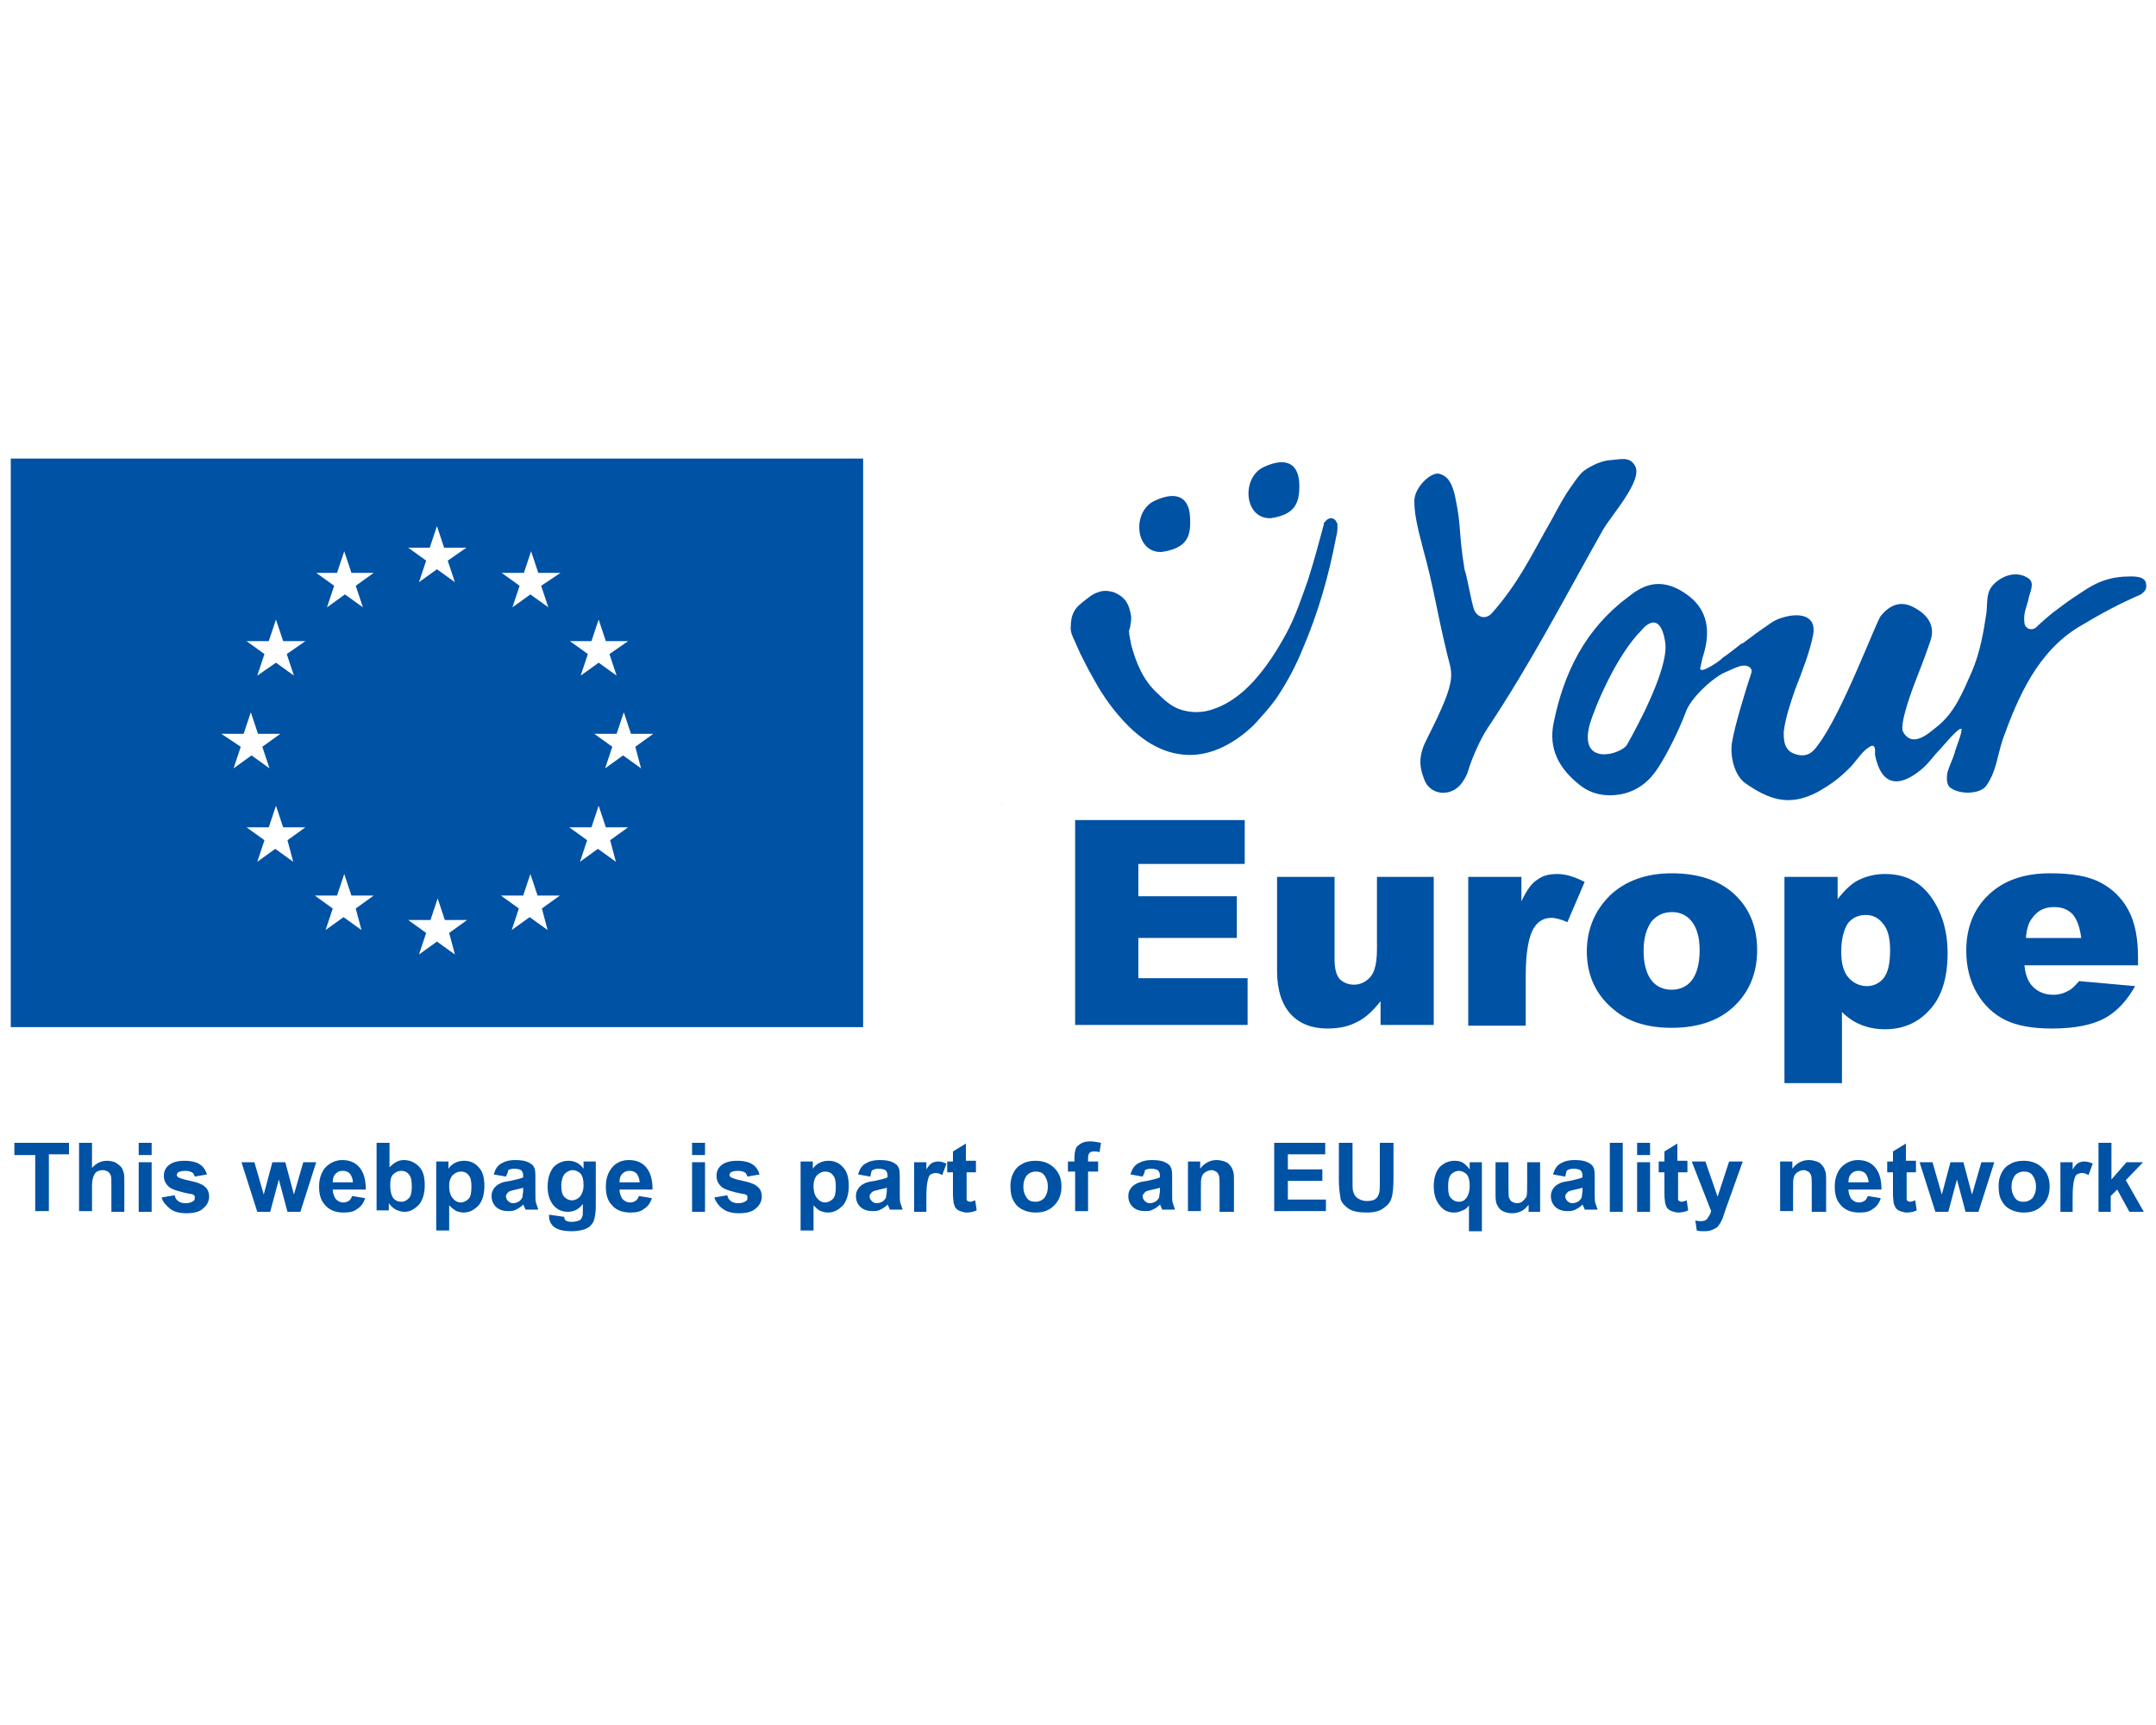 <?xml version="1.0" encoding="utf-8"?>
<!-- Generator: Adobe Illustrator 24.2.1, SVG Export Plug-In . SVG Version: 6.00 Build 0)  -->
<svg version="1.1" id="Warstwa_1" xmlns="http://www.w3.org/2000/svg" xmlns:xlink="http://www.w3.org/1999/xlink" x="0px" y="0px"
	 viewBox="0 0 300 240" style="enable-background:new 0 0 300 240;" xml:space="preserve">
<style type="text/css">
	.st0{fill:#2AA8E0;}
	.st1{fill:none;}
	.st2{fill:#0052A5;}
</style>
<path class="st0" d="M139.8,111.3L139.8,111.3C140,111.1,140,111.1,139.8,111.3z"/>
<path class="st1" d="M140,111.2c0,0-0.1,0.1-0.1,0.1c0,0,0,0,0,0"/>
<path class="st0" d="M139.8,111.3L139.8,111.3C140,111.1,140,111.1,139.8,111.3z"/>
<path class="st1" d="M140,111.2c0,0-0.1,0.1-0.1,0.1c0,0,0,0,0,0"/>
<path class="st0" d="M139.3,112L139.3,112C139.5,111.8,139.5,111.9,139.3,112z"/>
<path class="st1" d="M139.5,111.9c0,0-0.1,0.1-0.1,0.1c0,0,0,0,0,0"/>
<path class="st0" d="M139.3,112L139.3,112C139.5,111.8,139.5,111.9,139.3,112z"/>
<path class="st1" d="M139.5,111.9c0,0-0.1,0.1-0.1,0.1c0,0,0,0,0,0"/>
<path class="st0" d="M139.5,111.8L139.5,111.8C139.8,111.7,139.8,111.7,139.5,111.8z"/>
<path class="st1" d="M139.7,111.7c0,0-0.1,0.1-0.1,0.1c0,0,0,0,0,0"/>
<path class="st0" d="M139.5,111.8L139.5,111.8C139.8,111.7,139.8,111.7,139.5,111.8z"/>
<path class="st1" d="M139.7,111.7c0,0-0.1,0.1-0.1,0.1c0,0,0,0,0,0"/>
<path class="st2" d="M1.5,63.8v79.1h118.6V63.8H1.5z M82.3,89.2l1-3l1,3h3.1L84.8,91l1,3l-2.5-1.8l-2.5,1.8l1-3l-2.5-1.8L82.3,89.2z
	 M30.8,102.1l3.1,0l1-3l1,3H39l-2.5,1.8l1,3l-2.5-1.8l-2.5,1.8l1-3L30.8,102.1z M40.8,119.9l-2.5-1.8l-2.5,1.8l1-3l-2.5-1.8l3.1,0
	l1-3l1,3h3.1l-2.5,1.8L40.8,119.9z M39.9,91l1,3l-2.5-1.8L35.8,94l1-3l-2.5-1.8l3.1,0l1-3l1,3h3.1L39.9,91z M46.9,79.7l1-3l1,3h3.1
	l-2.5,1.8l1,3l-2.5-1.8l-2.5,1.8l1-3l-2.5-1.8L46.9,79.7z M50.3,129.4l-2.5-1.8l-2.5,1.8l1-3l-2.5-1.8l3.1,0l1-3l1,3h3.1l-2.5,1.8
	L50.3,129.4z M59.8,76.2l1-3l1,3h3.1L62.3,78l1,3l-2.5-1.8L58.3,81l1-3l-2.5-1.8L59.8,76.2z M63.3,132.8l-2.5-1.8l-2.5,1.8l1-3
	l-2.5-1.8l3.1,0l1-3l1,3h3.1l-2.5,1.8L63.3,132.8z M76.2,129.4l-2.5-1.8l-2.5,1.8l1-3l-2.5-1.8l3.1,0l1-3l1,3h3.1l-2.5,1.8
	L76.2,129.4z M75.3,81.5l1,3l-2.5-1.8l-2.5,1.8l1-3l-2.5-1.8l3.1,0l1-3l1,3h3.1L75.3,81.5z M85.7,119.9l-2.5-1.8l-2.5,1.8l1-3
	l-2.5-1.8l3.1,0l1-3l1,3h3.1l-2.5,1.8L85.7,119.9z M89.2,106.9l-2.5-1.8l-2.5,1.8l1-3l-2.5-1.8l3.1,0l1-3l1,3h3.1l-2.5,1.8
	L89.2,106.9z"/>
<g>
	<path class="st2" d="M205.1,84.8c0.5,1.2,1.7,1.4,2.5,0.5c3.8-4.3,5.5-8.1,8.2-12.8c1-1.8,1.1-2.1,2.2-3.9c0.5-0.7,1.7-2.6,2.4-3.1
		c1.1-0.8,2.7-1.5,3.9-1.5c1.2-0.1,2.5-0.5,3.2,0.8c1.2,2-3.4,7-4.5,9c-5.3,9.4-10,18.5-16,27.5c-1,1.5-2.2,4.2-2.7,5.9
		c-0.2,0.7-0.6,1.4-1.1,2c-1.5,1.7-4.2,1.4-5-0.7c-0.8-2-0.8-3.5,0.4-5.8c4.5-8.9,3.4-8.7,2.6-12.4c-1.3-5.4-1.7-8.6-3.2-14
		c-0.9-3.4-1.2-5-1.2-6.7c0.1-1.9,2.3-3.9,3.4-3.7c1.3,0.3,1.9,1.4,2.3,3.3c0.9,4.3,0.4,4.6,1.3,10.1
		C204.1,80,204.7,83.6,205.1,84.8z"/>
	<g>
		<path class="st2" d="M241,90.4c0.5-0.4,1-0.7,1.4-1.1C242.2,89.5,241.7,89.9,241,90.4z M241,90.4c-0.2,0.2-0.4,0.3-0.7,0.5
			C240.6,90.7,240.8,90.6,241,90.4z"/>
		<path class="st2" d="M298.6,81.1c-0.2-0.8-1.2-0.9-2.1-0.9c-2.8,0-4.7,0.7-7,2.3c-1.7,1.1-2.2,1.5-3.8,2.7
			c-0.4,0.3-1.9,1.6-2.4,2.1c-0.6,0.5-1.5,0.2-1.6-0.6c-0.2-1.3,0.3-2.3,0.5-3.1c0.2-1.2,1-2.4,0.1-3.1c-1.4-1-3.3-0.7-4.8,0.7
			c-1.2,1.2-0.9,2.3-1.1,4.1c-0.4,2.7-0.9,5.5-2,8.1c-1.3,2.9-2.4,5.8-5,7.8c-0.9,0.7-3.3,3-4.6,0.6c-0.5-1,1.1-5.3,1.3-5.9
			c1.2-3.2,1.4-3.5,2.5-6.7c0.7-2-0.2-3.6-2.3-4.7c-1.7-0.9-3.2-0.5-4.6,1.2c-0.6,0.7-5.4,13.6-8.7,17.9c-0.5,0.7-1.4,2.1-3.5,1.2
			c-1.4-0.6-1.3-2.3-1.3-3c0.2-1.8,1-4.2,1.6-5.9c1-2.6,2-5.1,2.5-7.6c0.5-2.8-2.1-3.2-4.8-2.2c-0.5,0.2-1,0.5-1.4,0.8
			c-1.2,0.8-2.4,1.7-3.6,2.6c0,0,0,0-0.1,0c-0.7,0.5-1.4,1.1-2.1,1.6c-0.3,0.2-0.6,0.4-0.9,0.7c-0.3,0.2-0.5,0.4-0.7,0.5
			c-0.9,0.6-1.7,1-2,0.9c-0.1-0.1-0.2-0.2-0.1-0.3c0.1-0.4,0.3-1.5,0.4-1.7c1.1-3.5,0.5-6.3-1.9-8.2c-2.3-1.8-4.7-2.4-7.2-0.9
			c-0.5,0.3-0.9,0.6-1.4,1c-5.9,4.4-8.9,10.5-10.3,17.4c-0.8,3.7,0.8,6.5,3.6,8.7c1.6,1.3,3.6,1.7,5.8,1.3c2.4-0.5,4-1.9,5.2-3.8
			c1.4-2.2,2.9-5.3,3.8-7.7c0.6-1.7,3.3-4.4,5.3-5.4l0,0c1-0.4,2-1,2.8-1c0.6,0,1.2,0.4,1,1c-0.8,2.4-2.3,7.3-2.7,9.7
			c-0.3,1.8,0.3,4.6,1.9,5.7c3.2,2.2,6,3.3,10,1.2c1.6-0.9,2.9-1.8,4.2-3.1c1-0.9,1.5-1.9,2.5-2.8c0.3-0.2,0.8-0.7,1.1-0.5
			c0.3,0.2,0.2,0.9,0.2,1.2c0.8,4.1,3.1,4.8,6.4,2.1c1.1-0.9,1.7-1.9,2.7-2.9c0.2-0.2,2.5-3,2.9-2.8c0.3,0.2-0.9,3-0.9,3.3
			c-0.3,1-0.7,1.7-1,2.7c-0.2,0.9-0.1,1.9,0.4,2.2c1.3,1,4.2,0.9,5-0.3c1.4-2,1.5-4.1,2.3-6.5c2.1-5.8,4.8-12.1,10.6-15.6
			c3-1.8,5.4-3.1,8.6-4.5C298.4,82.3,298.8,82,298.6,81.1z M226.4,103.6c-0.7,1.3-6.8,3.2-5.2-2.8c0.7-2.4,3.7-9.6,7.2-13.1
			c0,0,2.5-3.3,3.3,1.6C232.1,91.4,230.5,96.3,226.4,103.6z"/>
	</g>
	<path class="st2" d="M161.6,76.8c-3.7,0.1-4.1-5.6-1-7.1c3.4-1.6,5-0.3,5,2.6C165.7,74.7,165.1,76.3,161.6,76.8z"/>
	<path class="st2" d="M176.8,72.1c-3.7,0.1-4.1-5.6-1-7.1c3.4-1.6,5-0.3,5,2.6C180.8,70,180.2,71.6,176.8,72.1z"/>
	<g>
		<path class="st2" d="M185.7,72.6 M185.5,72.4"/>
		<g>
			<path class="st2" d="M186.1,73.5c0,0.4-0.1,0.9-0.2,1.3c-1,5.3-2.5,10.5-4.6,15.4c-1,2.5-2.3,4.9-3.8,7.1
				c-0.8,1.1-1.7,2.1-2.6,3.1c-0.9,1-2,1.9-3.1,2.6c-2.3,1.5-5,2.4-7.8,1.9c-2.7-0.4-5.1-2-7-3.9c-1.9-1.9-3.5-4.1-4.8-6.5
				c-0.7-1.2-1.3-2.4-1.9-3.6l-0.8-1.8c-0.3-0.6-0.6-1.3-0.5-2c0-0.7,0.1-1.4,0.5-2.1c0.4-0.7,1-1.1,1.5-1.5
				c0.5-0.4,1.1-0.9,1.8-1.1c0.7-0.3,1.5-0.2,2.2,0c0.7,0.3,1.3,0.7,1.7,1.3c0.4,0.6,0.6,1.4,0.7,2.1c0,0.4,0,0.7-0.1,1.1
				c0,0.4-0.2,0.7-0.2,0.9c0,0.6,0.2,1.2,0.3,1.9c0.7,2.6,1.7,5,3.7,6.8c0.9,0.9,1.9,1.8,3.1,2.2c1.2,0.4,2.5,0.5,3.8,0.2
				c2.5-0.6,4.7-2.2,6.5-4.2c1.8-2,3.2-4.2,4.5-6.6c1.3-2.4,2.1-4.9,3-7.4c0.8-2.5,1.5-5.1,2.2-7.7c0,0,0-0.1,0-0.1l0-0.1
				c0,0,0-0.1,0.1-0.1c0,0,0,0,0,0l0,0v0c0.2-0.3,0.5-0.6,0.9-0.6c0.4,0,0.7,0.3,0.8,0.6c0.1,0.1,0.1,0.2,0.1,0.3
				C186.1,73.2,186.1,73.4,186.1,73.5z"/>
		</g>
	</g>
	<g>
		<path class="st2" d="M149.6,114.1h23.6v6.1h-14.8v4.5h13.7v5.8h-13.7v5.6h15.2v6.5h-24V114.1z"/>
		<path class="st2" d="M199.5,142.6h-7.4v-3.3c-1.1,1.4-2.2,2.4-3.3,2.9c-1.1,0.6-2.5,0.9-4.1,0.9c-2.2,0-3.9-0.7-5.1-2
			c-1.2-1.3-1.9-3.3-1.9-6V122h8v11.4c0,1.3,0.2,2.2,0.7,2.8c0.5,0.5,1.2,0.8,2,0.8c0.9,0,1.7-0.4,2.3-1.1s0.9-2,0.9-3.9V122h7.9
			V142.6z"/>
		<path class="st2" d="M204.3,122h7.4v3.4c0.7-1.5,1.4-2.5,2.2-3c0.8-0.6,1.7-0.8,2.8-0.8c1.2,0,2.4,0.4,3.8,1.1l-2.4,5.6
			c-0.9-0.4-1.7-0.6-2.2-0.6c-1,0-1.8,0.4-2.4,1.3c-0.8,1.2-1.2,3.5-1.2,6.8v6.9h-8V122z"/>
		<path class="st2" d="M220.8,132.4c0-3.1,1.1-5.7,3.2-7.8c2.1-2,5-3.1,8.6-3.1c4.1,0,7.3,1.2,9.4,3.6c1.7,1.9,2.5,4.3,2.5,7.1
			c0,3.2-1.1,5.8-3.2,7.8c-2.1,2-5,3-8.7,3c-3.3,0-6-0.8-8-2.5C222.1,138.5,220.8,135.7,220.8,132.4z M228.7,132.3
			c0,1.8,0.4,3.2,1.1,4.1c0.7,0.9,1.7,1.3,2.8,1.3c1.1,0,2.1-0.4,2.8-1.3s1.1-2.3,1.1-4.2c0-1.8-0.4-3.1-1.1-4
			c-0.7-0.9-1.7-1.3-2.7-1.3c-1.2,0-2.1,0.4-2.9,1.3C229.1,129.2,228.7,130.5,228.7,132.3z"/>
		<path class="st2" d="M248.3,150.5V122h7.4v3.1c1-1.3,2-2.2,2.8-2.6c1.2-0.6,2.4-0.9,3.8-0.9c2.8,0,4.9,1.1,6.4,3.2
			c1.5,2.1,2.3,4.7,2.3,7.8c0,3.4-0.8,6.1-2.5,7.9c-1.6,1.8-3.7,2.7-6.2,2.7c-1.2,0-2.3-0.2-3.3-0.6c-1-0.4-1.9-1-2.7-1.8v9.9H248.3
			z M256.2,132.4c0,1.6,0.3,2.8,1,3.6c0.7,0.8,1.6,1.2,2.6,1.2c0.9,0,1.7-0.4,2.3-1.1c0.6-0.8,0.9-2,0.9-3.9c0-1.7-0.3-2.9-1-3.7
			c-0.6-0.8-1.4-1.2-2.4-1.2c-1,0-1.9,0.4-2.5,1.2C256.6,129.3,256.2,130.6,256.2,132.4z"/>
		<path class="st2" d="M297.6,134.3h-15.9c0.1,1.3,0.5,2.2,1,2.8c0.8,0.9,1.8,1.3,3,1.3c0.8,0,1.5-0.2,2.2-0.6
			c0.4-0.2,0.9-0.7,1.4-1.3l7.8,0.7c-1.2,2.1-2.6,3.6-4.3,4.5c-1.7,0.9-4.1,1.4-7.3,1.4c-2.7,0-4.9-0.4-6.5-1.2
			c-1.6-0.8-2.9-2-3.9-3.7c-1-1.7-1.5-3.7-1.5-5.9c0-3.2,1-5.8,3.1-7.8c2.1-2,4.9-3,8.6-3c3,0,5.3,0.4,7,1.3c1.7,0.9,3,2.2,3.9,3.9
			c0.9,1.7,1.3,3.9,1.3,6.6V134.3z M289.6,130.5c-0.2-1.5-0.6-2.6-1.2-3.3c-0.7-0.7-1.5-1-2.6-1c-1.3,0-2.3,0.5-3,1.5
			c-0.5,0.6-0.8,1.5-0.9,2.8H289.6z"/>
	</g>
</g>
<g>
	<path class="st2" d="M4.9,168.6v-7.9H2V159h7.6v1.6H6.8v7.9H4.9z"/>
	<path class="st2" d="M12.8,159v3.5c0.6-0.7,1.3-1,2.1-1c0.4,0,0.8,0.1,1.1,0.2c0.3,0.2,0.6,0.4,0.8,0.6c0.2,0.2,0.3,0.5,0.4,0.8
		c0.1,0.3,0.1,0.8,0.1,1.4v4.1h-1.8v-3.7c0-0.7,0-1.2-0.1-1.4c-0.1-0.2-0.2-0.4-0.4-0.5c-0.2-0.1-0.4-0.2-0.7-0.2
		c-0.3,0-0.6,0.1-0.8,0.2c-0.2,0.1-0.4,0.4-0.5,0.7c-0.1,0.3-0.2,0.7-0.2,1.3v3.5H11V159H12.8z"/>
	<path class="st2" d="M19.3,160.7V159h1.8v1.7H19.3z M19.3,168.6v-6.9h1.8v6.9H19.3z"/>
	<path class="st2" d="M22.5,166.6l1.8-0.3c0.1,0.4,0.2,0.6,0.5,0.8c0.2,0.2,0.6,0.3,1,0.3c0.5,0,0.8-0.1,1.1-0.3
		c0.2-0.1,0.2-0.3,0.2-0.5c0-0.1,0-0.3-0.1-0.3c-0.1-0.1-0.3-0.2-0.6-0.2c-1.5-0.3-2.4-0.6-2.8-0.9c-0.5-0.4-0.8-0.9-0.8-1.6
		c0-0.6,0.2-1.1,0.7-1.5c0.5-0.4,1.2-0.6,2.2-0.6c0.9,0,1.7,0.2,2.1,0.5c0.5,0.3,0.8,0.8,1,1.4l-1.7,0.3c-0.1-0.3-0.2-0.5-0.4-0.6
		c-0.2-0.1-0.5-0.2-0.9-0.2c-0.5,0-0.8,0.1-1,0.2c-0.1,0.1-0.2,0.2-0.2,0.4c0,0.1,0.1,0.2,0.2,0.3c0.2,0.1,0.7,0.3,1.7,0.5
		c1,0.2,1.7,0.5,2,0.8c0.4,0.3,0.6,0.8,0.6,1.4c0,0.6-0.3,1.2-0.8,1.6c-0.5,0.5-1.3,0.7-2.4,0.7c-0.9,0-1.7-0.2-2.2-0.6
		S22.6,167.2,22.5,166.6z"/>
	<path class="st2" d="M35.8,168.6l-2.2-6.9h1.8l1.3,4.5l1.2-4.5h1.8l1.2,4.5l1.3-4.5h1.8l-2.2,6.9h-1.8l-1.2-4.5l-1.2,4.5H35.8z"/>
	<path class="st2" d="M49,166.4l1.8,0.3c-0.2,0.7-0.6,1.2-1.1,1.5c-0.5,0.4-1.1,0.5-1.9,0.5c-1.2,0-2.1-0.4-2.7-1.2
		c-0.5-0.6-0.7-1.4-0.7-2.4c0-1.1,0.3-2,0.9-2.7c0.6-0.6,1.4-1,2.3-1c1,0,1.8,0.3,2.4,1c0.6,0.7,0.9,1.7,0.9,3.1h-4.6
		c0,0.5,0.2,1,0.4,1.3c0.3,0.3,0.6,0.5,1.1,0.5c0.3,0,0.5-0.1,0.7-0.2C48.7,167,48.9,166.7,49,166.4z M49.1,164.5
		c0-0.5-0.2-0.9-0.4-1.2c-0.3-0.3-0.6-0.4-1-0.4c-0.4,0-0.7,0.1-1,0.4c-0.3,0.3-0.4,0.7-0.4,1.2H49.1z"/>
	<path class="st2" d="M52.4,168.6V159h1.8v3.4c0.6-0.6,1.2-1,2-1c0.8,0,1.5,0.3,2.1,0.9c0.6,0.6,0.8,1.5,0.8,2.6
		c0,1.2-0.3,2.1-0.8,2.7c-0.6,0.6-1.2,1-2,1c-0.4,0-0.8-0.1-1.2-0.3c-0.4-0.2-0.7-0.5-1-0.9v1H52.4z M54.3,164.9
		c0,0.7,0.1,1.2,0.3,1.6c0.3,0.5,0.7,0.7,1.3,0.7c0.4,0,0.7-0.2,1-0.5c0.3-0.3,0.4-0.9,0.4-1.6c0-0.8-0.1-1.4-0.4-1.7
		c-0.3-0.4-0.7-0.5-1.1-0.5c-0.4,0-0.8,0.2-1.1,0.5S54.3,164.2,54.3,164.9z"/>
	<path class="st2" d="M60.7,161.6h1.7v1c0.2-0.3,0.5-0.6,0.9-0.8c0.4-0.2,0.8-0.3,1.3-0.3c0.8,0,1.5,0.3,2,0.9
		c0.6,0.6,0.8,1.5,0.8,2.6c0,1.2-0.3,2.1-0.8,2.7c-0.6,0.6-1.2,1-2.1,1c-0.4,0-0.7-0.1-1-0.2c-0.3-0.2-0.6-0.4-1-0.8v3.5h-1.8V161.6
		z M62.5,165c0,0.8,0.2,1.4,0.5,1.7c0.3,0.4,0.7,0.6,1.1,0.6c0.4,0,0.8-0.2,1.1-0.5s0.4-0.9,0.4-1.7c0-0.7-0.1-1.3-0.4-1.6
		c-0.3-0.4-0.7-0.5-1.1-0.5c-0.4,0-0.8,0.2-1.1,0.5C62.7,163.8,62.5,164.3,62.5,165z"/>
	<path class="st2" d="M70.4,163.7l-1.7-0.3c0.2-0.7,0.5-1.2,1-1.5c0.5-0.3,1.1-0.5,2-0.5c0.8,0,1.4,0.1,1.8,0.3
		c0.4,0.2,0.7,0.4,0.8,0.7c0.2,0.3,0.2,0.8,0.2,1.6l0,2.1c0,0.6,0,1.1,0.1,1.3c0.1,0.3,0.2,0.6,0.3,0.9h-1.8c0-0.1-0.1-0.3-0.2-0.5
		c0-0.1-0.1-0.2-0.1-0.2c-0.3,0.3-0.6,0.5-1,0.7c-0.4,0.2-0.7,0.2-1.1,0.2c-0.7,0-1.3-0.2-1.7-0.6c-0.4-0.4-0.6-0.9-0.6-1.5
		c0-0.4,0.1-0.7,0.3-1c0.2-0.3,0.4-0.5,0.8-0.7c0.3-0.2,0.8-0.3,1.5-0.4c0.9-0.2,1.4-0.3,1.8-0.5v-0.2c0-0.4-0.1-0.6-0.3-0.8
		c-0.2-0.1-0.5-0.2-1-0.2c-0.3,0-0.6,0.1-0.8,0.2C70.7,163.2,70.5,163.4,70.4,163.7z M72.9,165.2c-0.2,0.1-0.6,0.2-1.1,0.3
		c-0.5,0.1-0.8,0.2-1,0.3c-0.2,0.2-0.4,0.4-0.4,0.6c0,0.3,0.1,0.5,0.3,0.7c0.2,0.2,0.4,0.3,0.7,0.3c0.3,0,0.6-0.1,0.9-0.3
		c0.2-0.2,0.4-0.4,0.4-0.6c0-0.2,0.1-0.5,0.1-0.9V165.2z"/>
	<path class="st2" d="M76.4,169l2.1,0.3c0,0.2,0.1,0.4,0.2,0.5c0.2,0.1,0.4,0.2,0.8,0.2c0.5,0,0.8-0.1,1.1-0.2
		c0.2-0.1,0.3-0.2,0.4-0.5c0.1-0.2,0.1-0.4,0.1-0.8v-1c-0.5,0.7-1.2,1.1-2.1,1.1c-0.9,0-1.7-0.4-2.2-1.2c-0.4-0.6-0.6-1.4-0.6-2.3
		c0-1.2,0.3-2,0.8-2.7c0.6-0.6,1.3-0.9,2.1-0.9c0.9,0,1.6,0.4,2.1,1.1v-1h1.7v6.2c0,0.8-0.1,1.4-0.2,1.8s-0.3,0.7-0.6,1
		c-0.2,0.2-0.6,0.4-1,0.5c-0.4,0.1-0.9,0.2-1.5,0.2c-1.2,0-2-0.2-2.5-0.6c-0.5-0.4-0.7-0.9-0.7-1.5C76.4,169.2,76.4,169.1,76.4,169z
		 M78.1,164.9c0,0.7,0.1,1.3,0.4,1.6s0.6,0.5,1.1,0.5c0.4,0,0.8-0.2,1.1-0.5c0.3-0.4,0.5-0.9,0.5-1.6c0-0.7-0.1-1.2-0.4-1.6
		c-0.3-0.3-0.7-0.5-1.1-0.5c-0.4,0-0.8,0.2-1.1,0.5S78.1,164.3,78.1,164.9z"/>
	<path class="st2" d="M88.9,166.4l1.8,0.3c-0.2,0.7-0.6,1.2-1.1,1.5c-0.5,0.4-1.1,0.5-1.9,0.5c-1.2,0-2.1-0.4-2.7-1.2
		c-0.5-0.6-0.7-1.4-0.7-2.4c0-1.1,0.3-2,0.9-2.7s1.4-1,2.3-1c1,0,1.8,0.3,2.4,1c0.6,0.7,0.9,1.7,0.9,3.1h-4.6c0,0.5,0.2,1,0.4,1.3
		c0.3,0.3,0.6,0.5,1.1,0.5c0.3,0,0.5-0.1,0.7-0.2C88.6,167,88.8,166.7,88.9,166.4z M89,164.5c0-0.5-0.2-0.9-0.4-1.2
		c-0.3-0.3-0.6-0.4-1-0.4c-0.4,0-0.7,0.1-1,0.4c-0.3,0.3-0.4,0.7-0.4,1.2H89z"/>
	<path class="st2" d="M96.3,160.7V159h1.8v1.7H96.3z M96.3,168.6v-6.9h1.8v6.9H96.3z"/>
	<path class="st2" d="M99.4,166.6l1.8-0.3c0.1,0.4,0.2,0.6,0.5,0.8c0.2,0.2,0.6,0.3,1,0.3c0.5,0,0.8-0.1,1.1-0.3
		c0.2-0.1,0.2-0.3,0.2-0.5c0-0.1,0-0.3-0.1-0.3c-0.1-0.1-0.3-0.2-0.6-0.2c-1.5-0.3-2.4-0.6-2.8-0.9c-0.5-0.4-0.8-0.9-0.8-1.6
		c0-0.6,0.2-1.1,0.7-1.5c0.5-0.4,1.2-0.6,2.2-0.6c0.9,0,1.7,0.2,2.1,0.5c0.5,0.3,0.8,0.8,1,1.4l-1.7,0.3c-0.1-0.3-0.2-0.5-0.4-0.6
		c-0.2-0.1-0.5-0.2-0.9-0.2c-0.5,0-0.8,0.1-1,0.2c-0.1,0.1-0.2,0.2-0.2,0.4c0,0.1,0.1,0.2,0.2,0.3c0.2,0.1,0.7,0.3,1.7,0.5
		c1,0.2,1.7,0.5,2,0.8c0.4,0.3,0.6,0.8,0.6,1.4c0,0.6-0.3,1.2-0.8,1.6c-0.5,0.5-1.3,0.7-2.4,0.7c-0.9,0-1.7-0.2-2.2-0.6
		C100,167.8,99.6,167.2,99.4,166.6z"/>
	<path class="st2" d="M111.4,161.6h1.7v1c0.2-0.3,0.5-0.6,0.9-0.8c0.4-0.2,0.8-0.3,1.3-0.3c0.8,0,1.5,0.3,2,0.9
		c0.6,0.6,0.8,1.5,0.8,2.6c0,1.2-0.3,2.1-0.8,2.7c-0.6,0.6-1.2,1-2.1,1c-0.4,0-0.7-0.1-1-0.2s-0.6-0.4-1-0.8v3.5h-1.8V161.6z
		 M113.2,165c0,0.8,0.2,1.4,0.5,1.7c0.3,0.4,0.7,0.6,1.1,0.6c0.4,0,0.8-0.2,1.1-0.5s0.4-0.9,0.4-1.7c0-0.7-0.1-1.3-0.4-1.6
		c-0.3-0.4-0.7-0.5-1.1-0.5c-0.4,0-0.8,0.2-1.1,0.5C113.4,163.8,113.2,164.3,113.2,165z"/>
	<path class="st2" d="M121.1,163.7l-1.7-0.3c0.2-0.7,0.5-1.2,1-1.5c0.5-0.3,1.1-0.5,2-0.5c0.8,0,1.4,0.1,1.8,0.3
		c0.4,0.2,0.7,0.4,0.8,0.7c0.2,0.3,0.2,0.8,0.2,1.6l0,2.1c0,0.6,0,1.1,0.1,1.3c0.1,0.3,0.2,0.6,0.3,0.9h-1.8c0-0.1-0.1-0.3-0.2-0.5
		c0-0.1-0.1-0.2-0.1-0.2c-0.3,0.3-0.6,0.5-1,0.7c-0.4,0.2-0.7,0.2-1.1,0.2c-0.7,0-1.3-0.2-1.7-0.6c-0.4-0.4-0.6-0.9-0.6-1.5
		c0-0.4,0.1-0.7,0.3-1c0.2-0.3,0.4-0.5,0.8-0.7c0.3-0.2,0.8-0.3,1.5-0.4c0.9-0.2,1.4-0.3,1.8-0.5v-0.2c0-0.4-0.1-0.6-0.3-0.8
		c-0.2-0.1-0.5-0.2-1-0.2c-0.3,0-0.6,0.1-0.8,0.2S121.2,163.4,121.1,163.7z M123.5,165.2c-0.2,0.1-0.6,0.2-1.1,0.3
		c-0.5,0.1-0.8,0.2-1,0.3c-0.2,0.2-0.4,0.4-0.4,0.6c0,0.3,0.1,0.5,0.3,0.7c0.2,0.2,0.4,0.3,0.7,0.3c0.3,0,0.6-0.1,0.9-0.3
		c0.2-0.2,0.4-0.4,0.4-0.6c0-0.2,0.1-0.5,0.1-0.9V165.2z"/>
	<path class="st2" d="M129,168.6h-1.8v-6.9h1.7v1c0.3-0.5,0.6-0.8,0.8-0.9c0.2-0.1,0.5-0.2,0.8-0.2c0.4,0,0.8,0.1,1.2,0.3l-0.6,1.6
		c-0.3-0.2-0.6-0.3-0.9-0.3c-0.3,0-0.5,0.1-0.7,0.2c-0.2,0.1-0.3,0.4-0.4,0.8c-0.1,0.4-0.2,1.1-0.2,2.3V168.6z"/>
	<path class="st2" d="M135.8,161.6v1.5h-1.3v2.8c0,0.6,0,0.9,0,1c0,0.1,0.1,0.2,0.2,0.2c0.1,0.1,0.2,0.1,0.3,0.1
		c0.2,0,0.4-0.1,0.7-0.2l0.2,1.4c-0.4,0.2-0.9,0.3-1.4,0.3c-0.3,0-0.6-0.1-0.9-0.2c-0.3-0.1-0.5-0.3-0.6-0.4s-0.2-0.4-0.3-0.7
		c0-0.2-0.1-0.6-0.1-1.3v-3h-0.8v-1.5h0.8v-1.4l1.8-1.1v2.4H135.8z"/>
	<path class="st2" d="M140.6,165c0-0.6,0.1-1.2,0.4-1.8c0.3-0.6,0.7-1,1.3-1.3c0.5-0.3,1.2-0.4,1.8-0.4c1,0,1.9,0.3,2.6,1
		c0.7,0.7,1,1.5,1,2.6c0,1-0.3,1.9-1,2.6c-0.7,0.7-1.5,1-2.6,1c-0.6,0-1.2-0.1-1.8-0.4c-0.6-0.3-1-0.7-1.3-1.3
		C140.7,166.5,140.6,165.8,140.6,165z M142.4,165.1c0,0.7,0.2,1.2,0.5,1.6c0.3,0.4,0.7,0.5,1.2,0.5c0.5,0,0.9-0.2,1.2-0.5
		c0.3-0.4,0.5-0.9,0.5-1.6c0-0.7-0.2-1.2-0.5-1.6c-0.3-0.4-0.7-0.5-1.2-0.5c-0.5,0-0.9,0.2-1.2,0.5
		C142.6,163.9,142.4,164.4,142.4,165.1z"/>
	<path class="st2" d="M148.5,161.6h1v-0.5c0-0.6,0.1-1,0.2-1.3c0.1-0.3,0.4-0.5,0.7-0.7c0.3-0.2,0.8-0.3,1.3-0.3
		c0.5,0,1,0.1,1.5,0.2l-0.2,1.3c-0.3-0.1-0.6-0.1-0.8-0.1c-0.3,0-0.5,0.1-0.6,0.2c-0.1,0.1-0.2,0.4-0.2,0.7v0.5h1.4v1.4h-1.4v5.5
		h-1.8v-5.5h-1V161.6z"/>
	<path class="st2" d="M159,163.7l-1.7-0.3c0.2-0.7,0.5-1.2,1-1.5c0.5-0.3,1.1-0.5,2-0.5c0.8,0,1.4,0.1,1.8,0.3
		c0.4,0.2,0.7,0.4,0.8,0.7c0.2,0.3,0.2,0.8,0.2,1.6l0,2.1c0,0.6,0,1.1,0.1,1.3c0.1,0.3,0.2,0.6,0.3,0.9h-1.8c0-0.1-0.1-0.3-0.2-0.5
		c0-0.1-0.1-0.2-0.1-0.2c-0.3,0.3-0.6,0.5-1,0.7c-0.4,0.2-0.7,0.2-1.1,0.2c-0.7,0-1.3-0.2-1.7-0.6c-0.4-0.4-0.6-0.9-0.6-1.5
		c0-0.4,0.1-0.7,0.3-1c0.2-0.3,0.4-0.5,0.8-0.7c0.3-0.2,0.8-0.3,1.5-0.4c0.9-0.2,1.4-0.3,1.8-0.5v-0.2c0-0.4-0.1-0.6-0.3-0.8
		c-0.2-0.1-0.5-0.2-1-0.2c-0.3,0-0.6,0.1-0.8,0.2C159.3,163.2,159.1,163.4,159,163.7z M161.5,165.2c-0.2,0.1-0.6,0.2-1.1,0.3
		c-0.5,0.1-0.8,0.2-1,0.3c-0.2,0.2-0.4,0.4-0.4,0.6c0,0.3,0.1,0.5,0.3,0.7c0.2,0.2,0.4,0.3,0.7,0.3c0.3,0,0.6-0.1,0.9-0.3
		c0.2-0.2,0.4-0.4,0.4-0.6c0-0.2,0.1-0.5,0.1-0.9V165.2z"/>
	<path class="st2" d="M171.5,168.6h-1.8V165c0-0.7,0-1.2-0.1-1.5c-0.1-0.2-0.2-0.4-0.4-0.5c-0.2-0.1-0.4-0.2-0.6-0.2
		c-0.3,0-0.6,0.1-0.9,0.3c-0.3,0.2-0.4,0.4-0.5,0.7c-0.1,0.3-0.1,0.8-0.1,1.6v3.1h-1.8v-6.9h1.7v1c0.6-0.8,1.4-1.2,2.3-1.2
		c0.4,0,0.8,0.1,1.1,0.2c0.3,0.1,0.6,0.3,0.8,0.6c0.2,0.2,0.3,0.5,0.4,0.8c0.1,0.3,0.1,0.7,0.1,1.2V168.6z"/>
	<path class="st2" d="M177.3,168.6V159h7.1v1.6h-5.2v2.1h4.8v1.6h-4.8v2.6h5.3v1.6H177.3z"/>
	<path class="st2" d="M186.3,159h1.9v5.2c0,0.8,0,1.4,0.1,1.6c0.1,0.4,0.3,0.7,0.6,0.9c0.3,0.2,0.7,0.4,1.3,0.4c0.5,0,1-0.1,1.2-0.3
		c0.3-0.2,0.4-0.5,0.5-0.8c0.1-0.3,0.1-0.9,0.1-1.6V159h1.9v5c0,1.1-0.1,2-0.2,2.4c-0.1,0.5-0.3,0.9-0.6,1.2
		c-0.3,0.3-0.7,0.6-1.1,0.8c-0.5,0.2-1.1,0.3-1.8,0.3c-0.9,0-1.6-0.1-2.1-0.3c-0.5-0.2-0.8-0.5-1.1-0.8c-0.3-0.3-0.5-0.7-0.5-1.1
		c-0.1-0.5-0.2-1.4-0.2-2.4V159z"/>
	<path class="st2" d="M204.4,171.2v-3.5c-0.2,0.3-0.5,0.6-0.9,0.7c-0.4,0.2-0.7,0.3-1.2,0.3c-0.8,0-1.4-0.3-1.9-0.9
		c-0.6-0.7-0.9-1.6-0.9-2.8c0-1.1,0.3-2,0.8-2.6c0.6-0.6,1.3-0.9,2.1-0.9c0.5,0,0.9,0.1,1.2,0.3c0.3,0.2,0.6,0.5,0.9,0.9v-1h1.7v9.6
		H204.4z M204.5,165c0-0.7-0.1-1.2-0.4-1.6c-0.3-0.3-0.7-0.5-1.1-0.5c-0.4,0-0.8,0.2-1.1,0.5c-0.3,0.4-0.4,0.9-0.4,1.7
		c0,0.8,0.1,1.3,0.4,1.6s0.6,0.5,1.1,0.5s0.8-0.2,1.1-0.6C204.3,166.3,204.5,165.8,204.5,165z"/>
	<path class="st2" d="M212.7,168.6v-1c-0.3,0.4-0.6,0.7-1,0.9c-0.4,0.2-0.8,0.3-1.3,0.3c-0.5,0-0.9-0.1-1.3-0.3
		c-0.4-0.2-0.6-0.5-0.8-0.9c-0.2-0.4-0.2-0.9-0.2-1.5v-4.4h1.8v3.2c0,1,0,1.6,0.1,1.8c0.1,0.2,0.2,0.4,0.4,0.5
		c0.2,0.1,0.4,0.2,0.7,0.2c0.3,0,0.6-0.1,0.8-0.3c0.2-0.2,0.4-0.4,0.5-0.6c0.1-0.3,0.1-0.9,0.1-1.9v-2.9h1.8v6.9H212.7z"/>
	<path class="st2" d="M217.8,163.7l-1.7-0.3c0.2-0.7,0.5-1.2,1-1.5c0.5-0.3,1.1-0.5,2-0.5c0.8,0,1.4,0.1,1.8,0.3
		c0.4,0.2,0.7,0.4,0.8,0.7c0.2,0.3,0.2,0.8,0.2,1.6l0,2.1c0,0.6,0,1.1,0.1,1.3c0.1,0.3,0.2,0.6,0.3,0.9h-1.8c0-0.1-0.1-0.3-0.2-0.5
		c0-0.1-0.1-0.2-0.1-0.2c-0.3,0.3-0.6,0.5-1,0.7c-0.4,0.2-0.7,0.2-1.1,0.2c-0.7,0-1.3-0.2-1.7-0.6c-0.4-0.4-0.6-0.9-0.6-1.5
		c0-0.4,0.1-0.7,0.3-1c0.2-0.3,0.4-0.5,0.8-0.7c0.3-0.2,0.8-0.3,1.5-0.4c0.9-0.2,1.4-0.3,1.8-0.5v-0.2c0-0.4-0.1-0.6-0.3-0.8
		c-0.2-0.1-0.5-0.2-1-0.2c-0.3,0-0.6,0.1-0.8,0.2S217.9,163.4,217.8,163.7z M220.3,165.2c-0.2,0.1-0.6,0.2-1.1,0.3
		c-0.5,0.1-0.8,0.2-1,0.3c-0.2,0.2-0.4,0.4-0.4,0.6c0,0.3,0.1,0.5,0.3,0.7c0.2,0.2,0.4,0.3,0.7,0.3c0.3,0,0.6-0.1,0.9-0.3
		c0.2-0.2,0.4-0.4,0.4-0.6c0-0.2,0.1-0.5,0.1-0.9V165.2z"/>
	<path class="st2" d="M224,168.6V159h1.8v9.6H224z"/>
	<path class="st2" d="M227.8,160.7V159h1.8v1.7H227.8z M227.8,168.6v-6.9h1.8v6.9H227.8z"/>
	<path class="st2" d="M234.8,161.6v1.5h-1.3v2.8c0,0.6,0,0.9,0,1c0,0.1,0.1,0.2,0.2,0.2c0.1,0.1,0.2,0.1,0.3,0.1
		c0.2,0,0.4-0.1,0.7-0.2l0.2,1.4c-0.4,0.2-0.9,0.3-1.4,0.3c-0.3,0-0.6-0.1-0.9-0.2c-0.3-0.1-0.5-0.3-0.6-0.4s-0.2-0.4-0.3-0.7
		c0-0.2-0.1-0.6-0.1-1.3v-3h-0.8v-1.5h0.8v-1.4l1.8-1.1v2.4H234.8z"/>
	<path class="st2" d="M235.4,161.6h1.9l1.7,4.9l1.6-4.9h1.9l-2.4,6.7l-0.4,1.2c-0.2,0.4-0.3,0.7-0.5,0.9c-0.1,0.2-0.3,0.4-0.5,0.5
		c-0.2,0.1-0.4,0.2-0.7,0.3c-0.3,0.1-0.6,0.1-0.9,0.1c-0.4,0-0.7,0-1-0.1l-0.2-1.4c0.3,0.1,0.5,0.1,0.8,0.1c0.4,0,0.7-0.1,0.9-0.4
		c0.2-0.3,0.4-0.6,0.5-1L235.4,161.6z"/>
	<path class="st2" d="M253.9,168.6h-1.8V165c0-0.7,0-1.2-0.1-1.5c-0.1-0.2-0.2-0.4-0.4-0.5c-0.2-0.1-0.4-0.2-0.6-0.2
		c-0.3,0-0.6,0.1-0.9,0.3c-0.3,0.2-0.4,0.4-0.5,0.7c-0.1,0.3-0.1,0.8-0.1,1.6v3.1h-1.8v-6.9h1.7v1c0.6-0.8,1.4-1.2,2.3-1.2
		c0.4,0,0.8,0.1,1.1,0.2c0.3,0.1,0.6,0.3,0.8,0.6c0.2,0.2,0.3,0.5,0.4,0.8c0.1,0.3,0.1,0.7,0.1,1.2V168.6z"/>
	<path class="st2" d="M259.9,166.4l1.8,0.3c-0.2,0.7-0.6,1.2-1.1,1.5c-0.5,0.4-1.1,0.5-1.9,0.5c-1.2,0-2.1-0.4-2.7-1.2
		c-0.5-0.6-0.7-1.4-0.7-2.4c0-1.1,0.3-2,0.9-2.7c0.6-0.6,1.4-1,2.3-1c1,0,1.8,0.3,2.4,1c0.6,0.7,0.9,1.7,0.9,3.1h-4.6
		c0,0.5,0.2,1,0.4,1.3c0.3,0.3,0.6,0.5,1.1,0.5c0.3,0,0.5-0.1,0.7-0.2C259.6,167,259.8,166.7,259.9,166.4z M260,164.5
		c0-0.5-0.2-0.9-0.4-1.2c-0.3-0.3-0.6-0.4-1-0.4c-0.4,0-0.7,0.1-1,0.4c-0.3,0.3-0.4,0.7-0.4,1.2H260z"/>
	<path class="st2" d="M266.6,161.6v1.5h-1.3v2.8c0,0.6,0,0.9,0,1c0,0.1,0.1,0.2,0.2,0.2c0.1,0.1,0.2,0.1,0.3,0.1
		c0.2,0,0.4-0.1,0.7-0.2l0.2,1.4c-0.4,0.2-0.9,0.3-1.4,0.3c-0.3,0-0.6-0.1-0.9-0.2c-0.3-0.1-0.5-0.3-0.6-0.4
		c-0.1-0.2-0.2-0.4-0.3-0.7c0-0.2-0.1-0.6-0.1-1.3v-3h-0.8v-1.5h0.8v-1.4l1.8-1.1v2.4H266.6z"/>
	<path class="st2" d="M269.3,168.6l-2.2-6.9h1.8l1.3,4.5l1.2-4.5h1.8l1.2,4.5l1.3-4.5h1.8l-2.2,6.9h-1.8l-1.2-4.5l-1.2,4.5H269.3z"
		/>
	<path class="st2" d="M278.1,165c0-0.6,0.1-1.2,0.4-1.8c0.3-0.6,0.7-1,1.3-1.3c0.5-0.3,1.2-0.4,1.8-0.4c1,0,1.9,0.3,2.6,1
		c0.7,0.7,1,1.5,1,2.6c0,1-0.3,1.9-1,2.6c-0.7,0.7-1.5,1-2.6,1c-0.6,0-1.2-0.1-1.8-0.4c-0.6-0.3-1-0.7-1.3-1.3
		C278.2,166.5,278.1,165.8,278.1,165z M279.9,165.1c0,0.7,0.2,1.2,0.5,1.6c0.3,0.4,0.7,0.5,1.2,0.5c0.5,0,0.9-0.2,1.2-0.5
		c0.3-0.4,0.5-0.9,0.5-1.6c0-0.7-0.2-1.2-0.5-1.6c-0.3-0.4-0.7-0.5-1.2-0.5c-0.5,0-0.9,0.2-1.2,0.5
		C280.1,163.9,279.9,164.4,279.9,165.1z"/>
	<path class="st2" d="M288.5,168.6h-1.8v-6.9h1.7v1c0.3-0.5,0.6-0.8,0.8-0.9s0.5-0.2,0.8-0.2c0.4,0,0.8,0.1,1.2,0.3l-0.6,1.6
		c-0.3-0.2-0.6-0.3-0.9-0.3c-0.3,0-0.5,0.1-0.7,0.2c-0.2,0.1-0.3,0.4-0.4,0.8s-0.2,1.1-0.2,2.3V168.6z"/>
	<path class="st2" d="M292,168.6V159h1.8v5.1l2.1-2.4h2.3l-2.4,2.5l2.5,4.4h-2l-1.7-3.1l-0.9,0.9v2.2H292z"/>
</g>
</svg>
